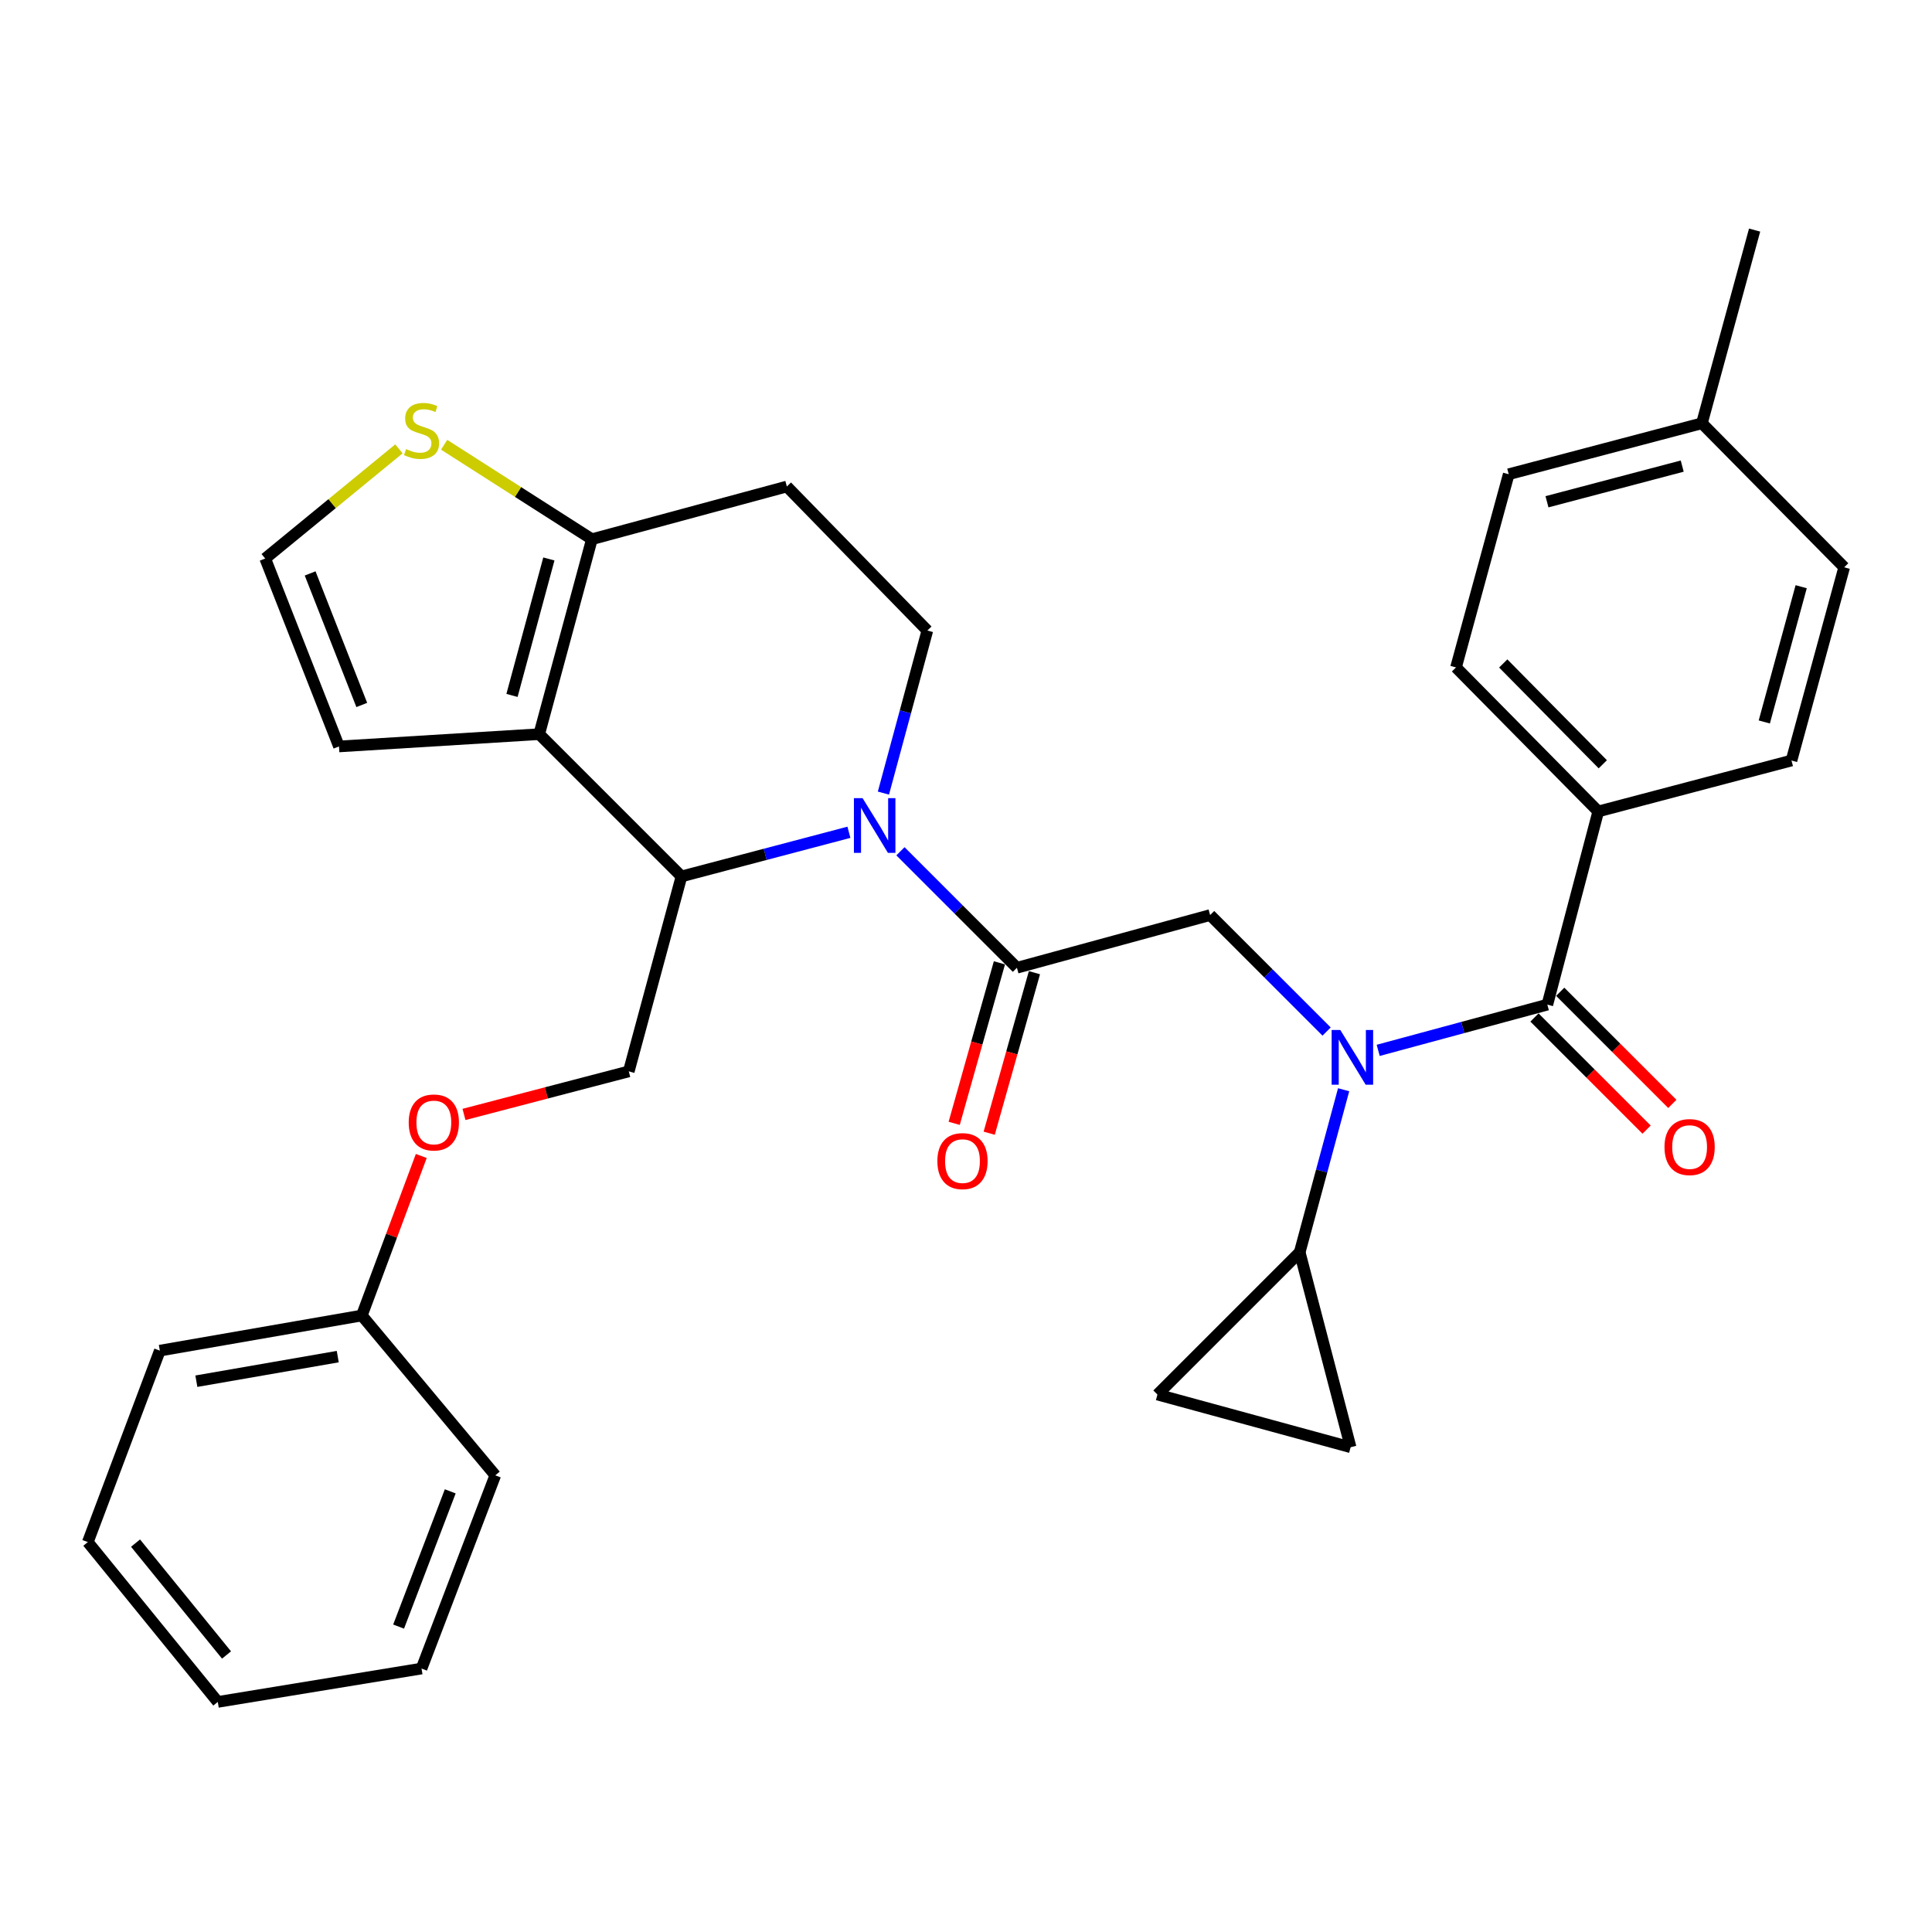 <?xml version='1.0' encoding='iso-8859-1'?>
<svg version='1.1' baseProfile='full'
              xmlns='http://www.w3.org/2000/svg'
                      xmlns:rdkit='http://www.rdkit.org/xml'
                      xmlns:xlink='http://www.w3.org/1999/xlink'
                  xml:space='preserve'
width='1000px' height='1000px' viewBox='0 0 1000 1000'>
<!-- END OF HEADER -->
<rect style='opacity:1.0;fill:#FFFFFF;stroke:none' width='1000' height='1000' x='0' y='0'> </rect>
<path class='bond-0' d='M 827.255,420.004 L 753.629,345.458' style='fill:none;fill-rule:evenodd;stroke:#000000;stroke-width:6px;stroke-linecap:butt;stroke-linejoin:miter;stroke-opacity:1' />
<path class='bond-0' d='M 829.608,395.59 L 778.071,343.408' style='fill:none;fill-rule:evenodd;stroke:#000000;stroke-width:6px;stroke-linecap:butt;stroke-linejoin:miter;stroke-opacity:1' />
<path class='bond-1' d='M 827.255,420.004 L 927.273,393.642' style='fill:none;fill-rule:evenodd;stroke:#000000;stroke-width:6px;stroke-linecap:butt;stroke-linejoin:miter;stroke-opacity:1' />
<path class='bond-2' d='M 827.255,420.004 L 800.903,520.002' style='fill:none;fill-rule:evenodd;stroke:#000000;stroke-width:6px;stroke-linecap:butt;stroke-linejoin:miter;stroke-opacity:1' />
<path class='bond-3' d='M 686.652,533.93 L 656.506,503.784' style='fill:none;fill-rule:evenodd;stroke:#0000FF;stroke-width:6px;stroke-linecap:butt;stroke-linejoin:miter;stroke-opacity:1' />
<path class='bond-3' d='M 656.506,503.784 L 626.36,473.638' style='fill:none;fill-rule:evenodd;stroke:#000000;stroke-width:6px;stroke-linecap:butt;stroke-linejoin:miter;stroke-opacity:1' />
<path class='bond-4' d='M 713.349,543.665 L 757.126,531.833' style='fill:none;fill-rule:evenodd;stroke:#0000FF;stroke-width:6px;stroke-linecap:butt;stroke-linejoin:miter;stroke-opacity:1' />
<path class='bond-4' d='M 757.126,531.833 L 800.903,520.002' style='fill:none;fill-rule:evenodd;stroke:#000000;stroke-width:6px;stroke-linecap:butt;stroke-linejoin:miter;stroke-opacity:1' />
<path class='bond-5' d='M 695.462,564.047 L 684.093,606.114' style='fill:none;fill-rule:evenodd;stroke:#0000FF;stroke-width:6px;stroke-linecap:butt;stroke-linejoin:miter;stroke-opacity:1' />
<path class='bond-5' d='M 684.093,606.114 L 672.723,648.182' style='fill:none;fill-rule:evenodd;stroke:#000000;stroke-width:6px;stroke-linecap:butt;stroke-linejoin:miter;stroke-opacity:1' />
<path class='bond-6' d='M 794.246,526.659 L 823.262,555.675' style='fill:none;fill-rule:evenodd;stroke:#000000;stroke-width:6px;stroke-linecap:butt;stroke-linejoin:miter;stroke-opacity:1' />
<path class='bond-6' d='M 823.262,555.675 L 852.278,584.691' style='fill:none;fill-rule:evenodd;stroke:#FF0000;stroke-width:6px;stroke-linecap:butt;stroke-linejoin:miter;stroke-opacity:1' />
<path class='bond-6' d='M 807.561,513.344 L 836.577,542.36' style='fill:none;fill-rule:evenodd;stroke:#000000;stroke-width:6px;stroke-linecap:butt;stroke-linejoin:miter;stroke-opacity:1' />
<path class='bond-6' d='M 836.577,542.36 L 865.593,571.377' style='fill:none;fill-rule:evenodd;stroke:#FF0000;stroke-width:6px;stroke-linecap:butt;stroke-linejoin:miter;stroke-opacity:1' />
<path class='bond-7' d='M 753.629,345.458 L 780.912,245.46' style='fill:none;fill-rule:evenodd;stroke:#000000;stroke-width:6px;stroke-linecap:butt;stroke-linejoin:miter;stroke-opacity:1' />
<path class='bond-8' d='M 927.273,393.642 L 954.545,293.634' style='fill:none;fill-rule:evenodd;stroke:#000000;stroke-width:6px;stroke-linecap:butt;stroke-linejoin:miter;stroke-opacity:1' />
<path class='bond-8' d='M 913.198,373.687 L 932.288,303.681' style='fill:none;fill-rule:evenodd;stroke:#000000;stroke-width:6px;stroke-linecap:butt;stroke-linejoin:miter;stroke-opacity:1' />
<path class='bond-9' d='M 672.723,648.182 L 599.088,721.817' style='fill:none;fill-rule:evenodd;stroke:#000000;stroke-width:6px;stroke-linecap:butt;stroke-linejoin:miter;stroke-opacity:1' />
<path class='bond-10' d='M 672.723,648.182 L 699.085,749.089' style='fill:none;fill-rule:evenodd;stroke:#000000;stroke-width:6px;stroke-linecap:butt;stroke-linejoin:miter;stroke-opacity:1' />
<path class='bond-11' d='M 599.088,721.817 L 699.085,749.089' style='fill:none;fill-rule:evenodd;stroke:#000000;stroke-width:6px;stroke-linecap:butt;stroke-linejoin:miter;stroke-opacity:1' />
<path class='bond-12' d='M 439.401,430.787 L 396.065,442.212' style='fill:none;fill-rule:evenodd;stroke:#0000FF;stroke-width:6px;stroke-linecap:butt;stroke-linejoin:miter;stroke-opacity:1' />
<path class='bond-12' d='M 396.065,442.212 L 352.729,453.636' style='fill:none;fill-rule:evenodd;stroke:#000000;stroke-width:6px;stroke-linecap:butt;stroke-linejoin:miter;stroke-opacity:1' />
<path class='bond-13' d='M 466.07,440.618 L 496.216,470.764' style='fill:none;fill-rule:evenodd;stroke:#0000FF;stroke-width:6px;stroke-linecap:butt;stroke-linejoin:miter;stroke-opacity:1' />
<path class='bond-13' d='M 496.216,470.764 L 526.362,500.91' style='fill:none;fill-rule:evenodd;stroke:#000000;stroke-width:6px;stroke-linecap:butt;stroke-linejoin:miter;stroke-opacity:1' />
<path class='bond-14' d='M 457.26,410.501 L 468.629,368.434' style='fill:none;fill-rule:evenodd;stroke:#0000FF;stroke-width:6px;stroke-linecap:butt;stroke-linejoin:miter;stroke-opacity:1' />
<path class='bond-14' d='M 468.629,368.434 L 479.998,326.367' style='fill:none;fill-rule:evenodd;stroke:#000000;stroke-width:6px;stroke-linecap:butt;stroke-linejoin:miter;stroke-opacity:1' />
<path class='bond-15' d='M 517.3,498.356 L 505.593,539.896' style='fill:none;fill-rule:evenodd;stroke:#000000;stroke-width:6px;stroke-linecap:butt;stroke-linejoin:miter;stroke-opacity:1' />
<path class='bond-15' d='M 505.593,539.896 L 493.886,581.437' style='fill:none;fill-rule:evenodd;stroke:#FF0000;stroke-width:6px;stroke-linecap:butt;stroke-linejoin:miter;stroke-opacity:1' />
<path class='bond-15' d='M 535.424,503.464 L 523.717,545.004' style='fill:none;fill-rule:evenodd;stroke:#000000;stroke-width:6px;stroke-linecap:butt;stroke-linejoin:miter;stroke-opacity:1' />
<path class='bond-15' d='M 523.717,545.004 L 512.01,586.544' style='fill:none;fill-rule:evenodd;stroke:#FF0000;stroke-width:6px;stroke-linecap:butt;stroke-linejoin:miter;stroke-opacity:1' />
<path class='bond-16' d='M 526.362,500.91 L 626.36,473.638' style='fill:none;fill-rule:evenodd;stroke:#000000;stroke-width:6px;stroke-linecap:butt;stroke-linejoin:miter;stroke-opacity:1' />
<path class='bond-17' d='M 352.729,453.636 L 279.093,380.001' style='fill:none;fill-rule:evenodd;stroke:#000000;stroke-width:6px;stroke-linecap:butt;stroke-linejoin:miter;stroke-opacity:1' />
<path class='bond-18' d='M 352.729,453.636 L 325.456,554.544' style='fill:none;fill-rule:evenodd;stroke:#000000;stroke-width:6px;stroke-linecap:butt;stroke-linejoin:miter;stroke-opacity:1' />
<path class='bond-19' d='M 479.998,326.367 L 407.273,251.821' style='fill:none;fill-rule:evenodd;stroke:#000000;stroke-width:6px;stroke-linecap:butt;stroke-linejoin:miter;stroke-opacity:1' />
<path class='bond-20' d='M 407.273,251.821 L 306.365,279.093' style='fill:none;fill-rule:evenodd;stroke:#000000;stroke-width:6px;stroke-linecap:butt;stroke-linejoin:miter;stroke-opacity:1' />
<path class='bond-21' d='M 279.093,380.001 L 306.365,279.093' style='fill:none;fill-rule:evenodd;stroke:#000000;stroke-width:6px;stroke-linecap:butt;stroke-linejoin:miter;stroke-opacity:1' />
<path class='bond-21' d='M 265.006,359.952 L 284.096,289.316' style='fill:none;fill-rule:evenodd;stroke:#000000;stroke-width:6px;stroke-linecap:butt;stroke-linejoin:miter;stroke-opacity:1' />
<path class='bond-22' d='M 279.093,380.001 L 175.455,386.361' style='fill:none;fill-rule:evenodd;stroke:#000000;stroke-width:6px;stroke-linecap:butt;stroke-linejoin:miter;stroke-opacity:1' />
<path class='bond-23' d='M 306.365,279.093 L 268.125,254.649' style='fill:none;fill-rule:evenodd;stroke:#000000;stroke-width:6px;stroke-linecap:butt;stroke-linejoin:miter;stroke-opacity:1' />
<path class='bond-23' d='M 268.125,254.649 L 229.885,230.205' style='fill:none;fill-rule:evenodd;stroke:#CCCC00;stroke-width:6px;stroke-linecap:butt;stroke-linejoin:miter;stroke-opacity:1' />
<path class='bond-24' d='M 206.492,232.321 L 171.882,260.708' style='fill:none;fill-rule:evenodd;stroke:#CCCC00;stroke-width:6px;stroke-linecap:butt;stroke-linejoin:miter;stroke-opacity:1' />
<path class='bond-24' d='M 171.882,260.708 L 137.272,289.094' style='fill:none;fill-rule:evenodd;stroke:#000000;stroke-width:6px;stroke-linecap:butt;stroke-linejoin:miter;stroke-opacity:1' />
<path class='bond-25' d='M 137.272,289.094 L 175.455,386.361' style='fill:none;fill-rule:evenodd;stroke:#000000;stroke-width:6px;stroke-linecap:butt;stroke-linejoin:miter;stroke-opacity:1' />
<path class='bond-25' d='M 160.527,296.803 L 187.255,364.89' style='fill:none;fill-rule:evenodd;stroke:#000000;stroke-width:6px;stroke-linecap:butt;stroke-linejoin:miter;stroke-opacity:1' />
<path class='bond-26' d='M 45.455,798.183 L 112.73,880.91' style='fill:none;fill-rule:evenodd;stroke:#000000;stroke-width:6px;stroke-linecap:butt;stroke-linejoin:miter;stroke-opacity:1' />
<path class='bond-26' d='M 70.155,798.712 L 117.248,856.62' style='fill:none;fill-rule:evenodd;stroke:#000000;stroke-width:6px;stroke-linecap:butt;stroke-linejoin:miter;stroke-opacity:1' />
<path class='bond-27' d='M 45.455,798.183 L 82.728,699.085' style='fill:none;fill-rule:evenodd;stroke:#000000;stroke-width:6px;stroke-linecap:butt;stroke-linejoin:miter;stroke-opacity:1' />
<path class='bond-28' d='M 240.156,576.829 L 282.806,565.686' style='fill:none;fill-rule:evenodd;stroke:#FF0000;stroke-width:6px;stroke-linecap:butt;stroke-linejoin:miter;stroke-opacity:1' />
<path class='bond-28' d='M 282.806,565.686 L 325.456,554.544' style='fill:none;fill-rule:evenodd;stroke:#000000;stroke-width:6px;stroke-linecap:butt;stroke-linejoin:miter;stroke-opacity:1' />
<path class='bond-29' d='M 218.053,598.334 L 202.664,639.619' style='fill:none;fill-rule:evenodd;stroke:#FF0000;stroke-width:6px;stroke-linecap:butt;stroke-linejoin:miter;stroke-opacity:1' />
<path class='bond-29' d='M 202.664,639.619 L 187.276,680.904' style='fill:none;fill-rule:evenodd;stroke:#000000;stroke-width:6px;stroke-linecap:butt;stroke-linejoin:miter;stroke-opacity:1' />
<path class='bond-30' d='M 112.73,880.91 L 218.188,863.638' style='fill:none;fill-rule:evenodd;stroke:#000000;stroke-width:6px;stroke-linecap:butt;stroke-linejoin:miter;stroke-opacity:1' />
<path class='bond-31' d='M 218.188,863.638 L 256.361,763.63' style='fill:none;fill-rule:evenodd;stroke:#000000;stroke-width:6px;stroke-linecap:butt;stroke-linejoin:miter;stroke-opacity:1' />
<path class='bond-31' d='M 206.322,841.922 L 233.043,771.917' style='fill:none;fill-rule:evenodd;stroke:#000000;stroke-width:6px;stroke-linecap:butt;stroke-linejoin:miter;stroke-opacity:1' />
<path class='bond-32' d='M 256.361,763.63 L 187.276,680.904' style='fill:none;fill-rule:evenodd;stroke:#000000;stroke-width:6px;stroke-linecap:butt;stroke-linejoin:miter;stroke-opacity:1' />
<path class='bond-33' d='M 187.276,680.904 L 82.728,699.085' style='fill:none;fill-rule:evenodd;stroke:#000000;stroke-width:6px;stroke-linecap:butt;stroke-linejoin:miter;stroke-opacity:1' />
<path class='bond-33' d='M 174.82,702.183 L 101.636,714.91' style='fill:none;fill-rule:evenodd;stroke:#000000;stroke-width:6px;stroke-linecap:butt;stroke-linejoin:miter;stroke-opacity:1' />
<path class='bond-34' d='M 954.545,293.634 L 880.91,219.088' style='fill:none;fill-rule:evenodd;stroke:#000000;stroke-width:6px;stroke-linecap:butt;stroke-linejoin:miter;stroke-opacity:1' />
<path class='bond-35' d='M 780.912,245.46 L 880.91,219.088' style='fill:none;fill-rule:evenodd;stroke:#000000;stroke-width:6px;stroke-linecap:butt;stroke-linejoin:miter;stroke-opacity:1' />
<path class='bond-35' d='M 800.714,259.712 L 870.712,241.251' style='fill:none;fill-rule:evenodd;stroke:#000000;stroke-width:6px;stroke-linecap:butt;stroke-linejoin:miter;stroke-opacity:1' />
<path class='bond-36' d='M 880.91,219.088 L 908.182,119.09' style='fill:none;fill-rule:evenodd;stroke:#000000;stroke-width:6px;stroke-linecap:butt;stroke-linejoin:miter;stroke-opacity:1' />
<path  class='atom-1' d='M 693.735 533.114
L 703.015 548.114
Q 703.935 549.594, 705.415 552.274
Q 706.895 554.954, 706.975 555.114
L 706.975 533.114
L 710.735 533.114
L 710.735 561.434
L 706.855 561.434
L 696.895 545.034
Q 695.735 543.114, 694.495 540.914
Q 693.295 538.714, 692.935 538.034
L 692.935 561.434
L 689.255 561.434
L 689.255 533.114
L 693.735 533.114
' fill='#0000FF'/>
<path  class='atom-3' d='M 861.539 593.717
Q 861.539 586.917, 864.899 583.117
Q 868.259 579.317, 874.539 579.317
Q 880.819 579.317, 884.179 583.117
Q 887.539 586.917, 887.539 593.717
Q 887.539 600.597, 884.139 604.517
Q 880.739 608.397, 874.539 608.397
Q 868.299 608.397, 864.899 604.517
Q 861.539 600.637, 861.539 593.717
M 874.539 605.197
Q 878.859 605.197, 881.179 602.317
Q 883.539 599.397, 883.539 593.717
Q 883.539 588.157, 881.179 585.357
Q 878.859 582.517, 874.539 582.517
Q 870.219 582.517, 867.859 585.317
Q 865.539 588.117, 865.539 593.717
Q 865.539 599.437, 867.859 602.317
Q 870.219 605.197, 874.539 605.197
' fill='#FF0000'/>
<path  class='atom-8' d='M 446.466 413.114
L 455.746 428.114
Q 456.666 429.594, 458.146 432.274
Q 459.626 434.954, 459.706 435.114
L 459.706 413.114
L 463.466 413.114
L 463.466 441.434
L 459.586 441.434
L 449.626 425.034
Q 448.466 423.114, 447.226 420.914
Q 446.026 418.714, 445.666 418.034
L 445.666 441.434
L 441.986 441.434
L 441.986 413.114
L 446.466 413.114
' fill='#0000FF'/>
<path  class='atom-10' d='M 485.18 600.988
Q 485.18 594.188, 488.54 590.388
Q 491.9 586.588, 498.18 586.588
Q 504.46 586.588, 507.82 590.388
Q 511.18 594.188, 511.18 600.988
Q 511.18 607.868, 507.78 611.788
Q 504.38 615.668, 498.18 615.668
Q 491.94 615.668, 488.54 611.788
Q 485.18 607.908, 485.18 600.988
M 498.18 612.468
Q 502.5 612.468, 504.82 609.588
Q 507.18 606.668, 507.18 600.988
Q 507.18 595.428, 504.82 592.628
Q 502.5 589.788, 498.18 589.788
Q 493.86 589.788, 491.5 592.588
Q 489.18 595.388, 489.18 600.988
Q 489.18 606.708, 491.5 609.588
Q 493.86 612.468, 498.18 612.468
' fill='#FF0000'/>
<path  class='atom-17' d='M 210.188 232.448
Q 210.508 232.568, 211.828 233.128
Q 213.148 233.688, 214.588 234.048
Q 216.068 234.368, 217.508 234.368
Q 220.188 234.368, 221.748 233.088
Q 223.308 231.768, 223.308 229.488
Q 223.308 227.928, 222.508 226.968
Q 221.748 226.008, 220.548 225.488
Q 219.348 224.968, 217.348 224.368
Q 214.828 223.608, 213.308 222.888
Q 211.828 222.168, 210.748 220.648
Q 209.708 219.128, 209.708 216.568
Q 209.708 213.008, 212.108 210.808
Q 214.548 208.608, 219.348 208.608
Q 222.628 208.608, 226.348 210.168
L 225.428 213.248
Q 222.028 211.848, 219.468 211.848
Q 216.708 211.848, 215.188 213.008
Q 213.668 214.128, 213.708 216.088
Q 213.708 217.608, 214.468 218.528
Q 215.268 219.448, 216.388 219.968
Q 217.548 220.488, 219.468 221.088
Q 222.028 221.888, 223.548 222.688
Q 225.068 223.488, 226.148 225.128
Q 227.268 226.728, 227.268 229.488
Q 227.268 233.408, 224.628 235.528
Q 222.028 237.608, 217.668 237.608
Q 215.148 237.608, 213.228 237.048
Q 211.348 236.528, 209.108 235.608
L 210.188 232.448
' fill='#CCCC00'/>
<path  class='atom-21' d='M 211.549 580.986
Q 211.549 574.186, 214.909 570.386
Q 218.269 566.586, 224.549 566.586
Q 230.829 566.586, 234.189 570.386
Q 237.549 574.186, 237.549 580.986
Q 237.549 587.866, 234.149 591.786
Q 230.749 595.666, 224.549 595.666
Q 218.309 595.666, 214.909 591.786
Q 211.549 587.906, 211.549 580.986
M 224.549 592.466
Q 228.869 592.466, 231.189 589.586
Q 233.549 586.666, 233.549 580.986
Q 233.549 575.426, 231.189 572.626
Q 228.869 569.786, 224.549 569.786
Q 220.229 569.786, 217.869 572.586
Q 215.549 575.386, 215.549 580.986
Q 215.549 586.706, 217.869 589.586
Q 220.229 592.466, 224.549 592.466
' fill='#FF0000'/>
</svg>
